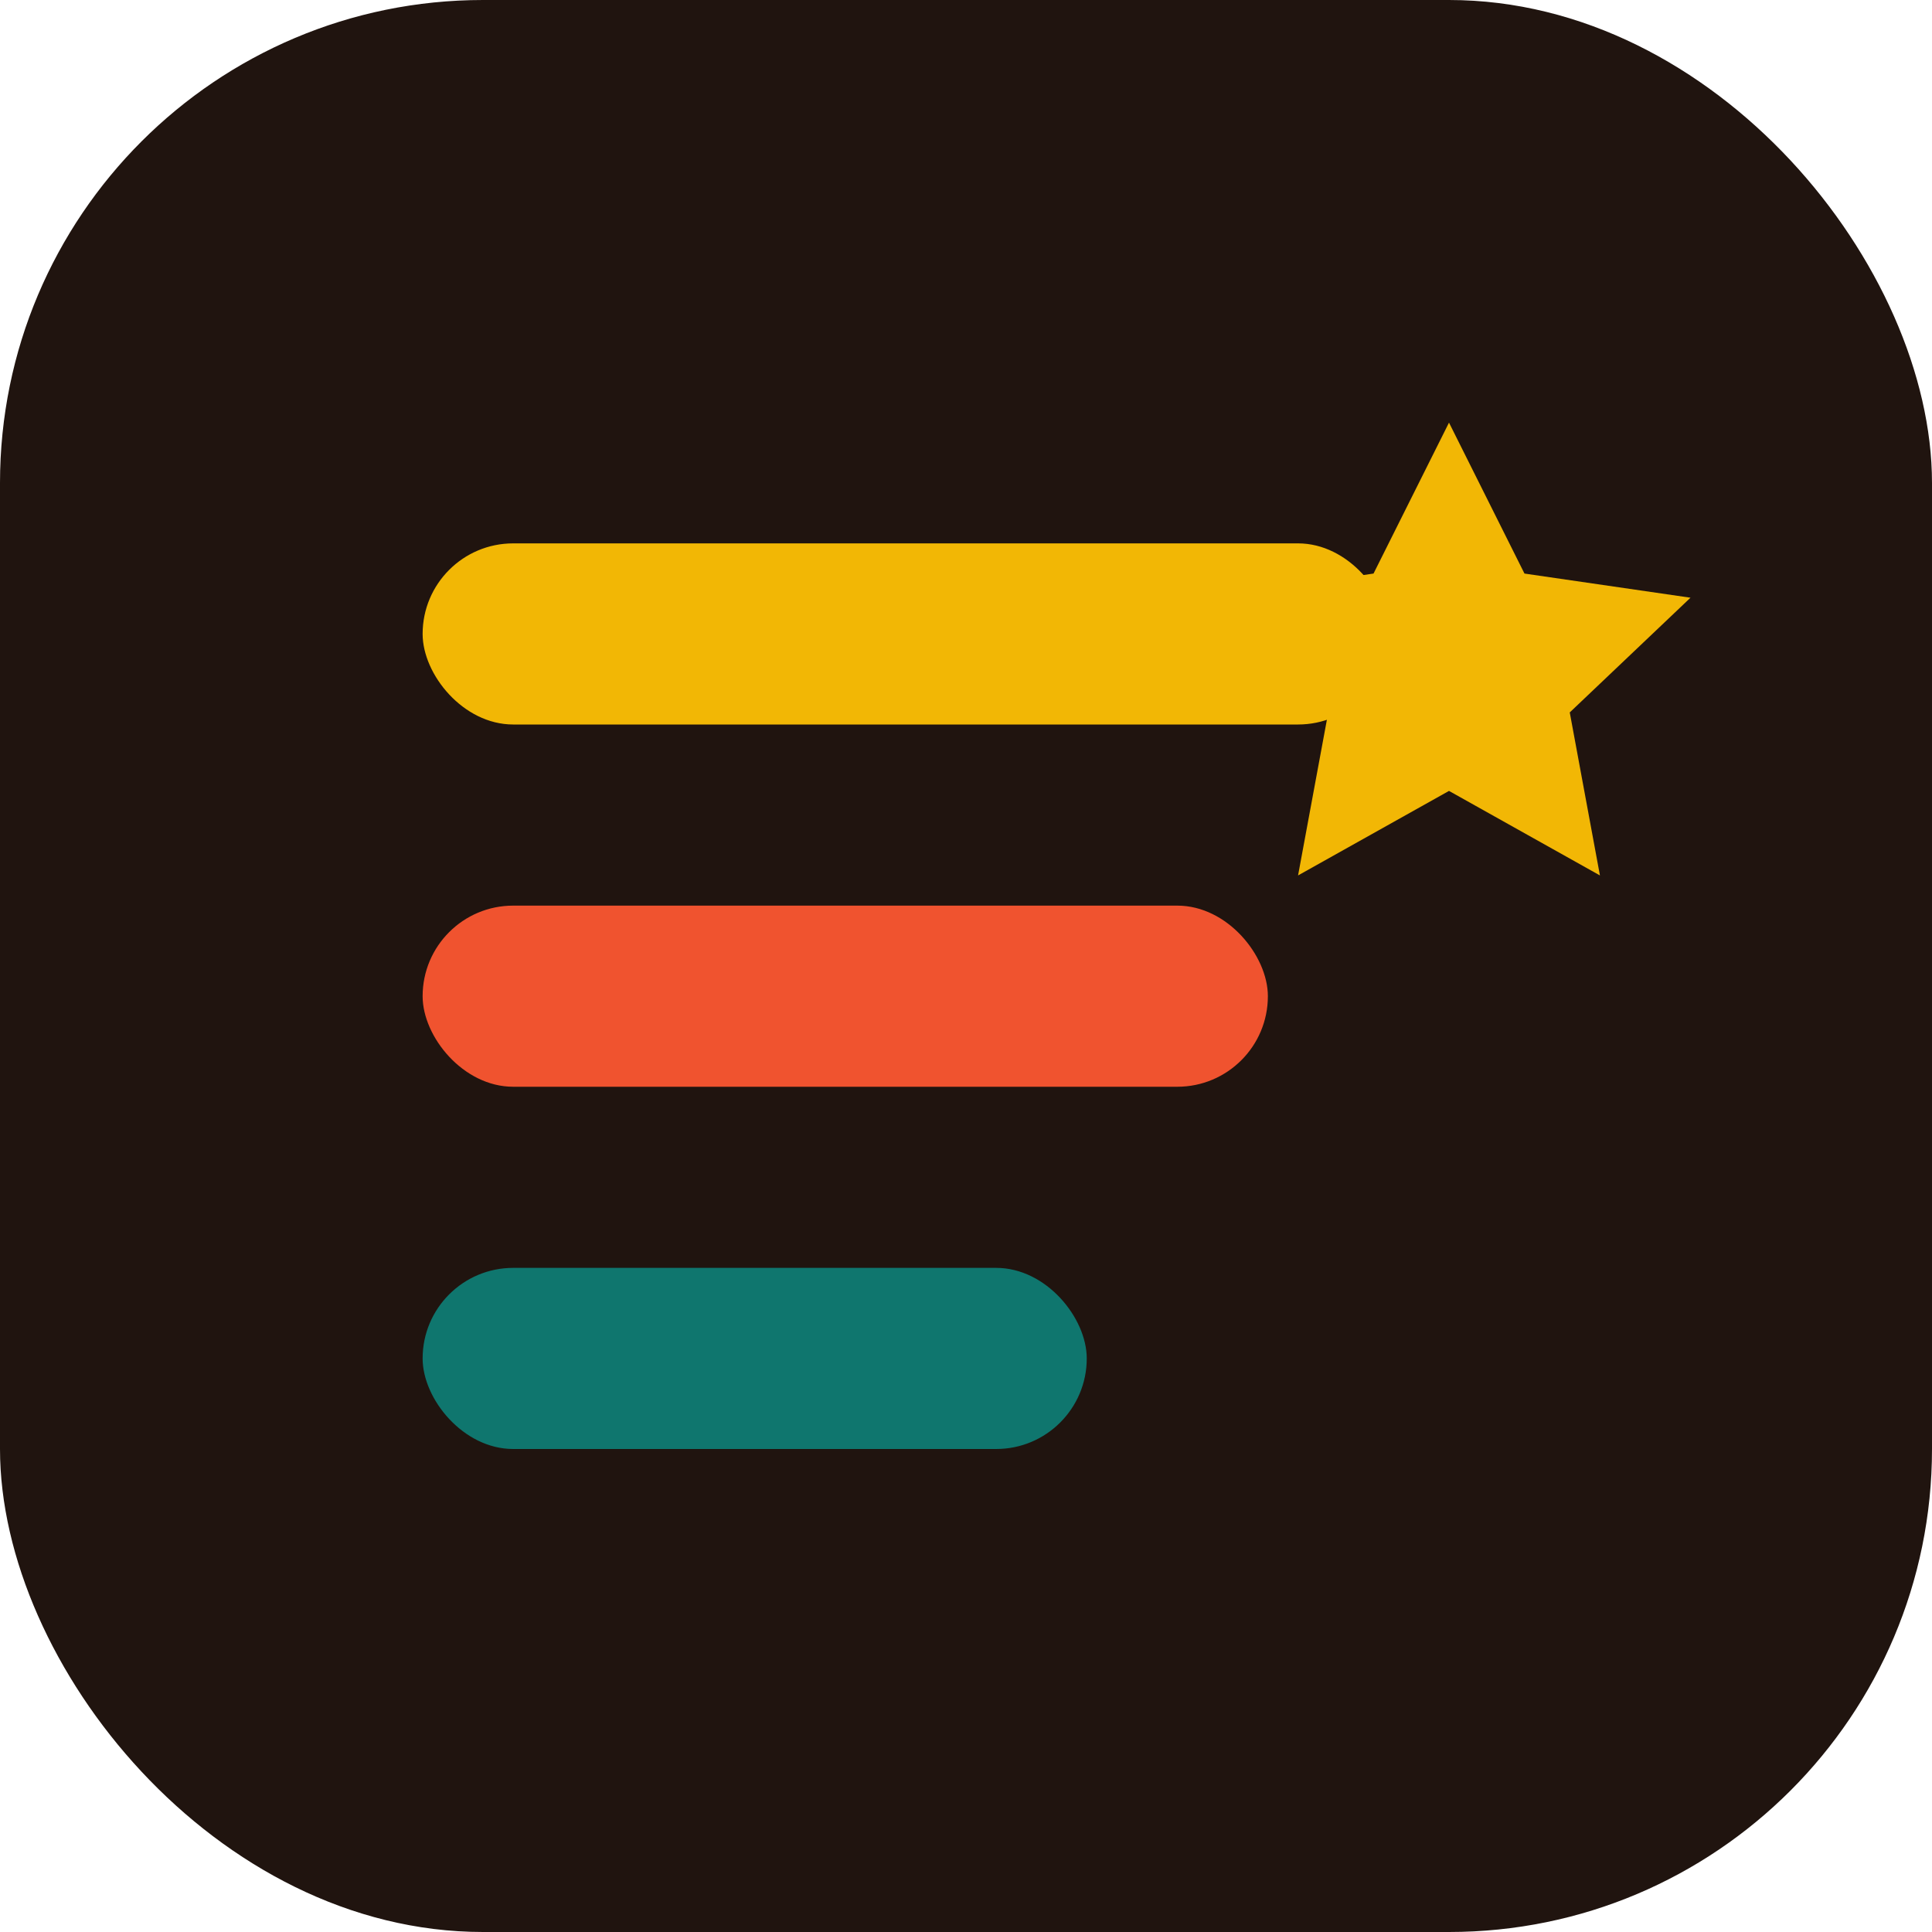 <svg width="64" height="64" viewBox="0 0 64 64" fill="none" xmlns="http://www.w3.org/2000/svg">
  <rect width="64" height="64" rx="16" fill="#20140f" />
  <rect x="14" y="18" width="32" height="6" rx="3" fill="#f2b705" />
  <rect x="14" y="30" width="28" height="6" rx="3" fill="#f0532f" />
  <rect x="14" y="42" width="22" height="6" rx="3" fill="#0f766e" />
  <polygon
    points="48 14 50.5 19 56 19.8 52 23.6 53 29 48 26.2 43 29 44 23.6 40 19.8 45.5 19"
    fill="#f2b705"
  />
</svg>
